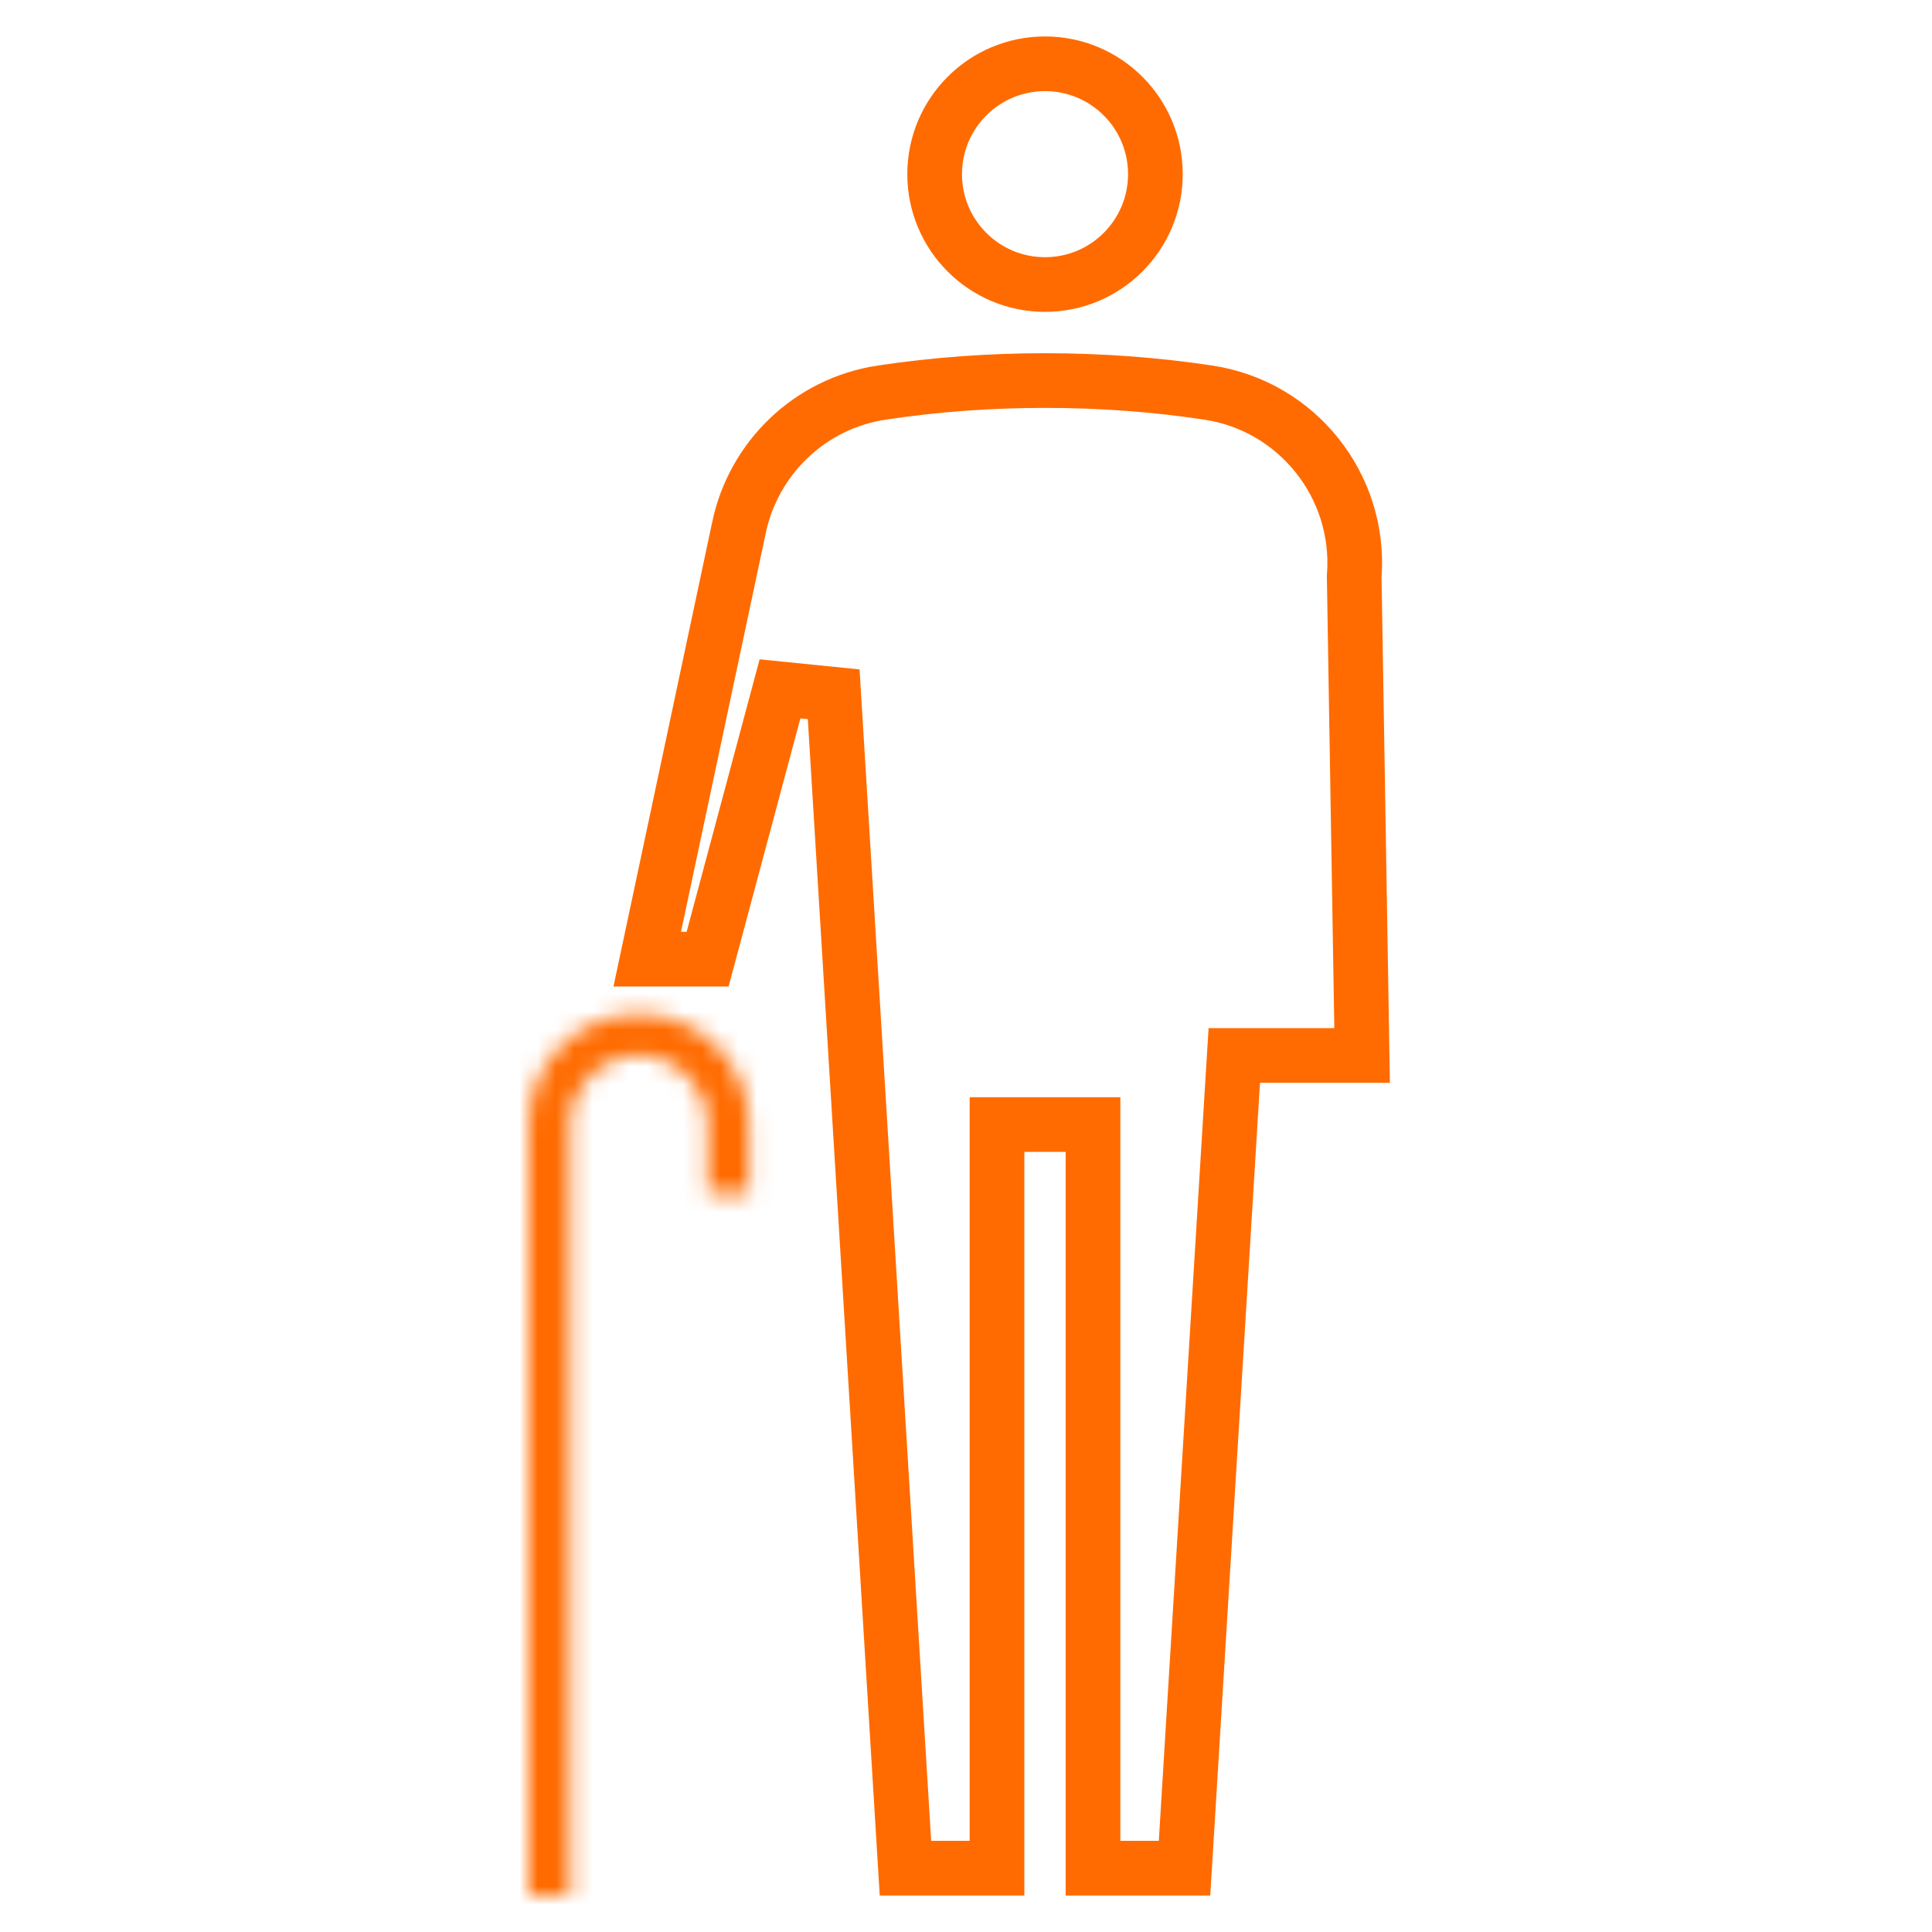 <svg xmlns="http://www.w3.org/2000/svg" width="106" height="106" viewBox="0 0 106 106" fill="none">
<path d="M63.391 9.554C63.391 12.9 60.68 15.611 57.334 15.611C53.991 15.611 51.28 12.9 51.28 9.554C51.28 6.211 53.991 3.5 57.334 3.5C60.681 3.5 63.391 6.211 63.391 9.554Z" stroke="#FF6B00" stroke-width="3"/>
<mask id="path-2-inside-1_2669_3997" fill="white">
<path d="M35.047 55.629C31.709 55.629 29 58.338 29 61.675V103.987H31.27V61.675C31.27 59.59 32.961 57.896 35.047 57.896C37.132 57.896 38.824 59.59 38.824 61.675V65.455H41.09V61.675C41.09 58.338 38.384 55.629 35.047 55.629Z"/>
</mask>
<path d="M29 103.987H26V106.987H29V103.987ZM31.27 103.987V106.987H34.27V103.987H31.27ZM38.824 65.455H35.824V68.455H38.824V65.455ZM41.09 65.455V68.455H44.09V65.455H41.09ZM35.047 52.629C30.052 52.629 26 56.681 26 61.675H32C32 59.995 33.366 58.629 35.047 58.629V52.629ZM26 61.675V103.987H32V61.675H26ZM29 106.987H31.27V100.987H29V106.987ZM34.27 103.987V61.675H28.27V103.987H34.27ZM34.27 61.675C34.27 61.243 34.621 60.896 35.047 60.896V54.896C31.301 54.896 28.27 57.936 28.27 61.675H34.27ZM35.047 60.896C35.472 60.896 35.824 61.243 35.824 61.675H41.824C41.824 57.936 38.792 54.896 35.047 54.896V60.896ZM35.824 61.675V65.455H41.824V61.675H35.824ZM38.824 68.455H41.09V62.455H38.824V68.455ZM44.09 65.455V61.675H38.09V65.455H44.09ZM44.09 61.675C44.09 56.683 40.043 52.629 35.047 52.629V58.629C36.726 58.629 38.09 59.993 38.09 61.675H44.09Z" fill="#FF6B00" mask="url(#path-2-inside-1_2669_3997)"/>
<path d="M66.271 21.536L66.272 21.536C71.192 22.271 74.652 26.672 74.304 31.549L74.299 31.615L74.3 31.681L74.732 57.909H69.131H67.72L67.633 59.317L64.99 102.498H59.968V63.2V61.7H58.468H56.201H54.701V63.2V102.498H49.678L45.741 38.092L42.795 37.795L38.824 52.624H35.511L40.549 28.927L40.549 28.925C41.344 25.172 44.387 22.135 48.4 21.536L48.401 21.536C51.313 21.099 54.297 20.879 57.334 20.879C60.374 20.879 63.358 21.099 66.271 21.536Z" stroke="#FF6B00" stroke-width="3"/>
</svg>